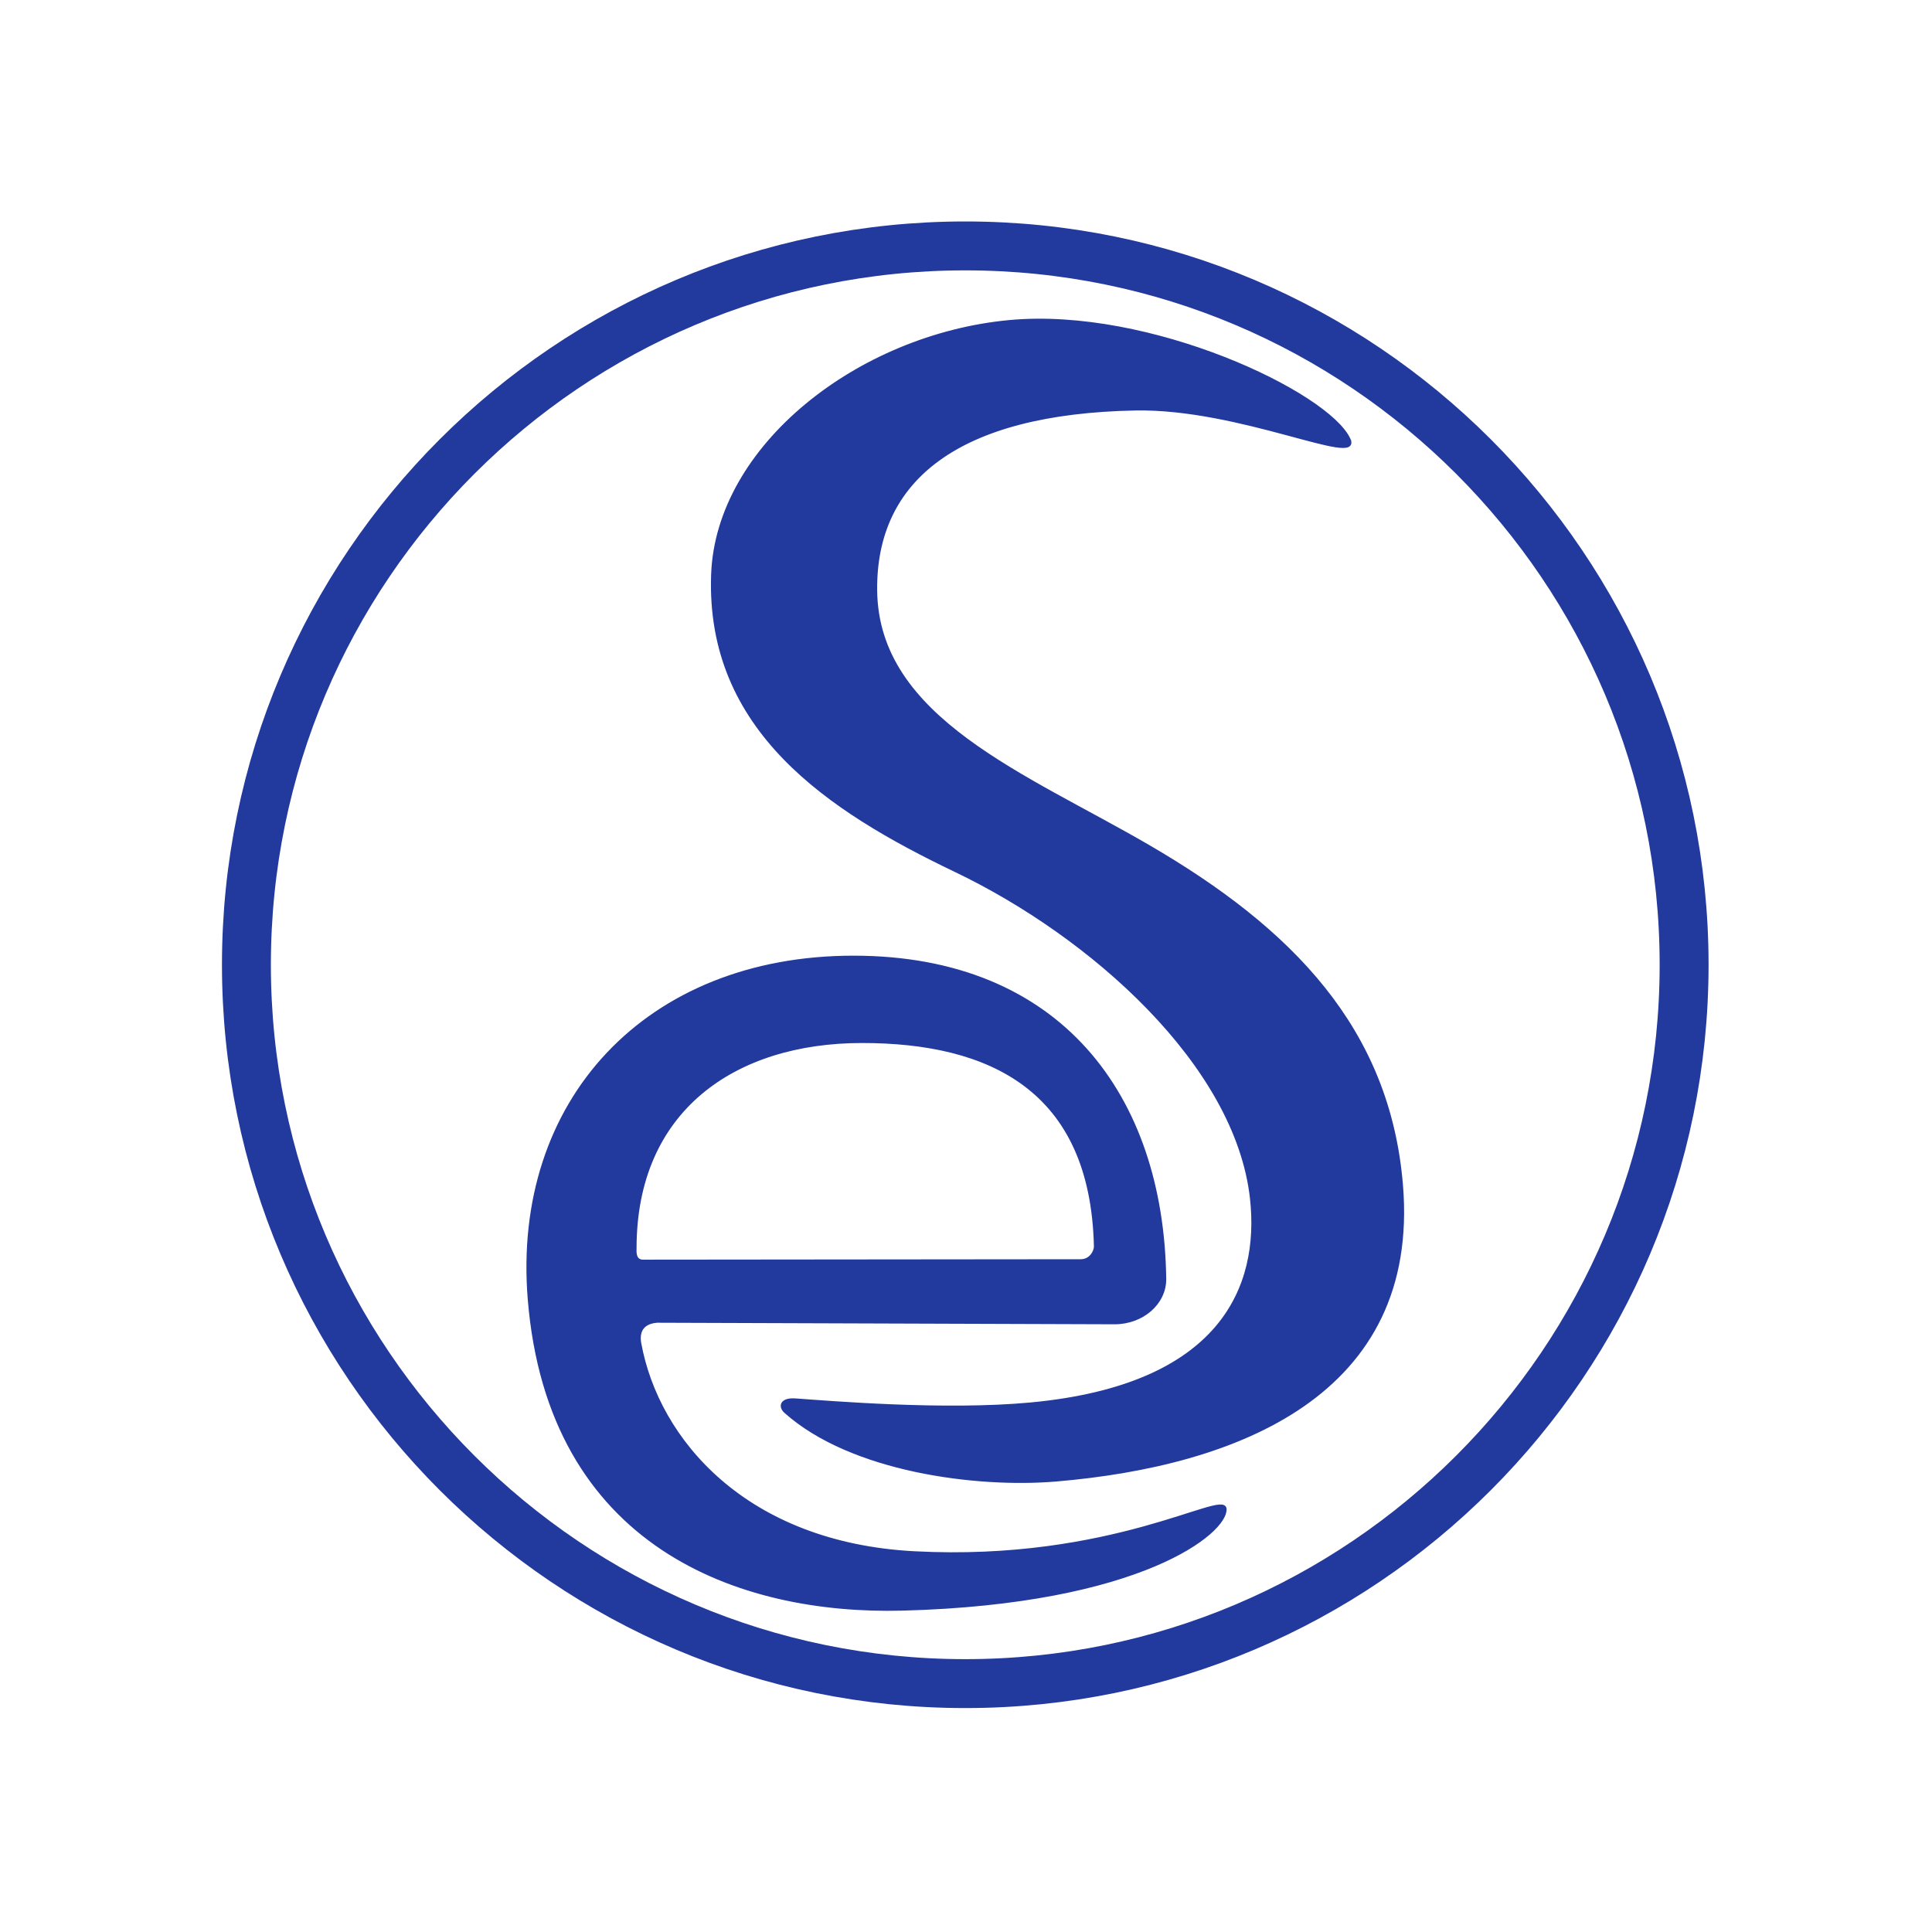 <?xml version="1.0" encoding="UTF-8" standalone="no"?>
<!DOCTYPE svg PUBLIC "-//W3C//DTD SVG 1.1//EN" "http://www.w3.org/Graphics/SVG/1.1/DTD/svg11.dtd">
<svg width="100%" height="100%" viewBox="0 0 632 632" version="1.1" xmlns="http://www.w3.org/2000/svg" xmlns:xlink="http://www.w3.org/1999/xlink" xml:space="preserve" xmlns:serif="http://www.serif.com/" style="fill-rule:evenodd;clip-rule:evenodd;stroke-miterlimit:10;"><script xmlns=""/><g id="logo-B" serif:id="logo B"><path d="M550.91,315.594c0,-129.783 -105.367,-235.15 -235.15,-235.15c-129.783,-0 -235.15,105.367 -235.15,235.15c-0,129.783 105.367,235.151 235.15,235.151c129.783,-0 235.15,-105.368 235.15,-235.151Z" style="fill:none;stroke:#22399D;stroke-width:16px;"/><path id="S" d="M441.27,143.69c4.148,8.943 -35.616,-10.584 -69.965,-9.911c-57.893,1.135 -85.256,22.977 -84.867,59.377c0.449,42.074 49.18,60.394 89.158,83.656c46.852,27.223 78.625,59.882 82.842,110.832c5.66,68.39 -53.862,91.462 -112.9,96.484c-26.126,2.222 -67.087,-3.1 -88.589,-22.319c-1.94,-1.733 -1.367,-4.177 3.235,-3.854c11.186,0.784 48.786,3.97 77.038,1.317c62.451,-5.865 75.354,-38.243 72.178,-67.184c-4.822,-43.931 -52.437,-86.064 -96.845,-107.314c-41.573,-19.893 -81.19,-46.042 -79.435,-96.736c1.452,-41.96 47.793,-78.25 97.109,-82.842c46.019,-4.285 104.102,23.534 111.041,38.494Z" style="fill:#22399D;stroke:#22399D;"/><path id="e" d="M358.343,407.726c-1.175,-51.394 -34.529,-67.034 -76.348,-67.034c-41.819,-0 -74.263,22.42 -74.263,67.631c0,0.864 -0.391,4.307 2.724,4.236l143.055,-0.138c3.376,0.015 4.866,-3.189 4.832,-4.695Zm-59.151,100.229c64.804,3.381 101.159,-20.288 101.544,-14.336c0.481,7.446 -27.391,30.692 -105.49,32.754c-53.436,1.411 -115.534,-20.607 -122.109,-101.396c-5.267,-64.724 38.381,-111.857 106.053,-111.857c67.672,0 101.016,45.664 101.81,105.203c0.105,7.898 -7.27,14.38 -16.371,14.38l-149.671,-0.508c-5.168,0.386 -6.333,3.703 -5.688,7.241c5.803,31.807 34.654,65.637 89.922,68.519Z" style="fill:#22399D;stroke:#22399D;"/></g>
</svg>